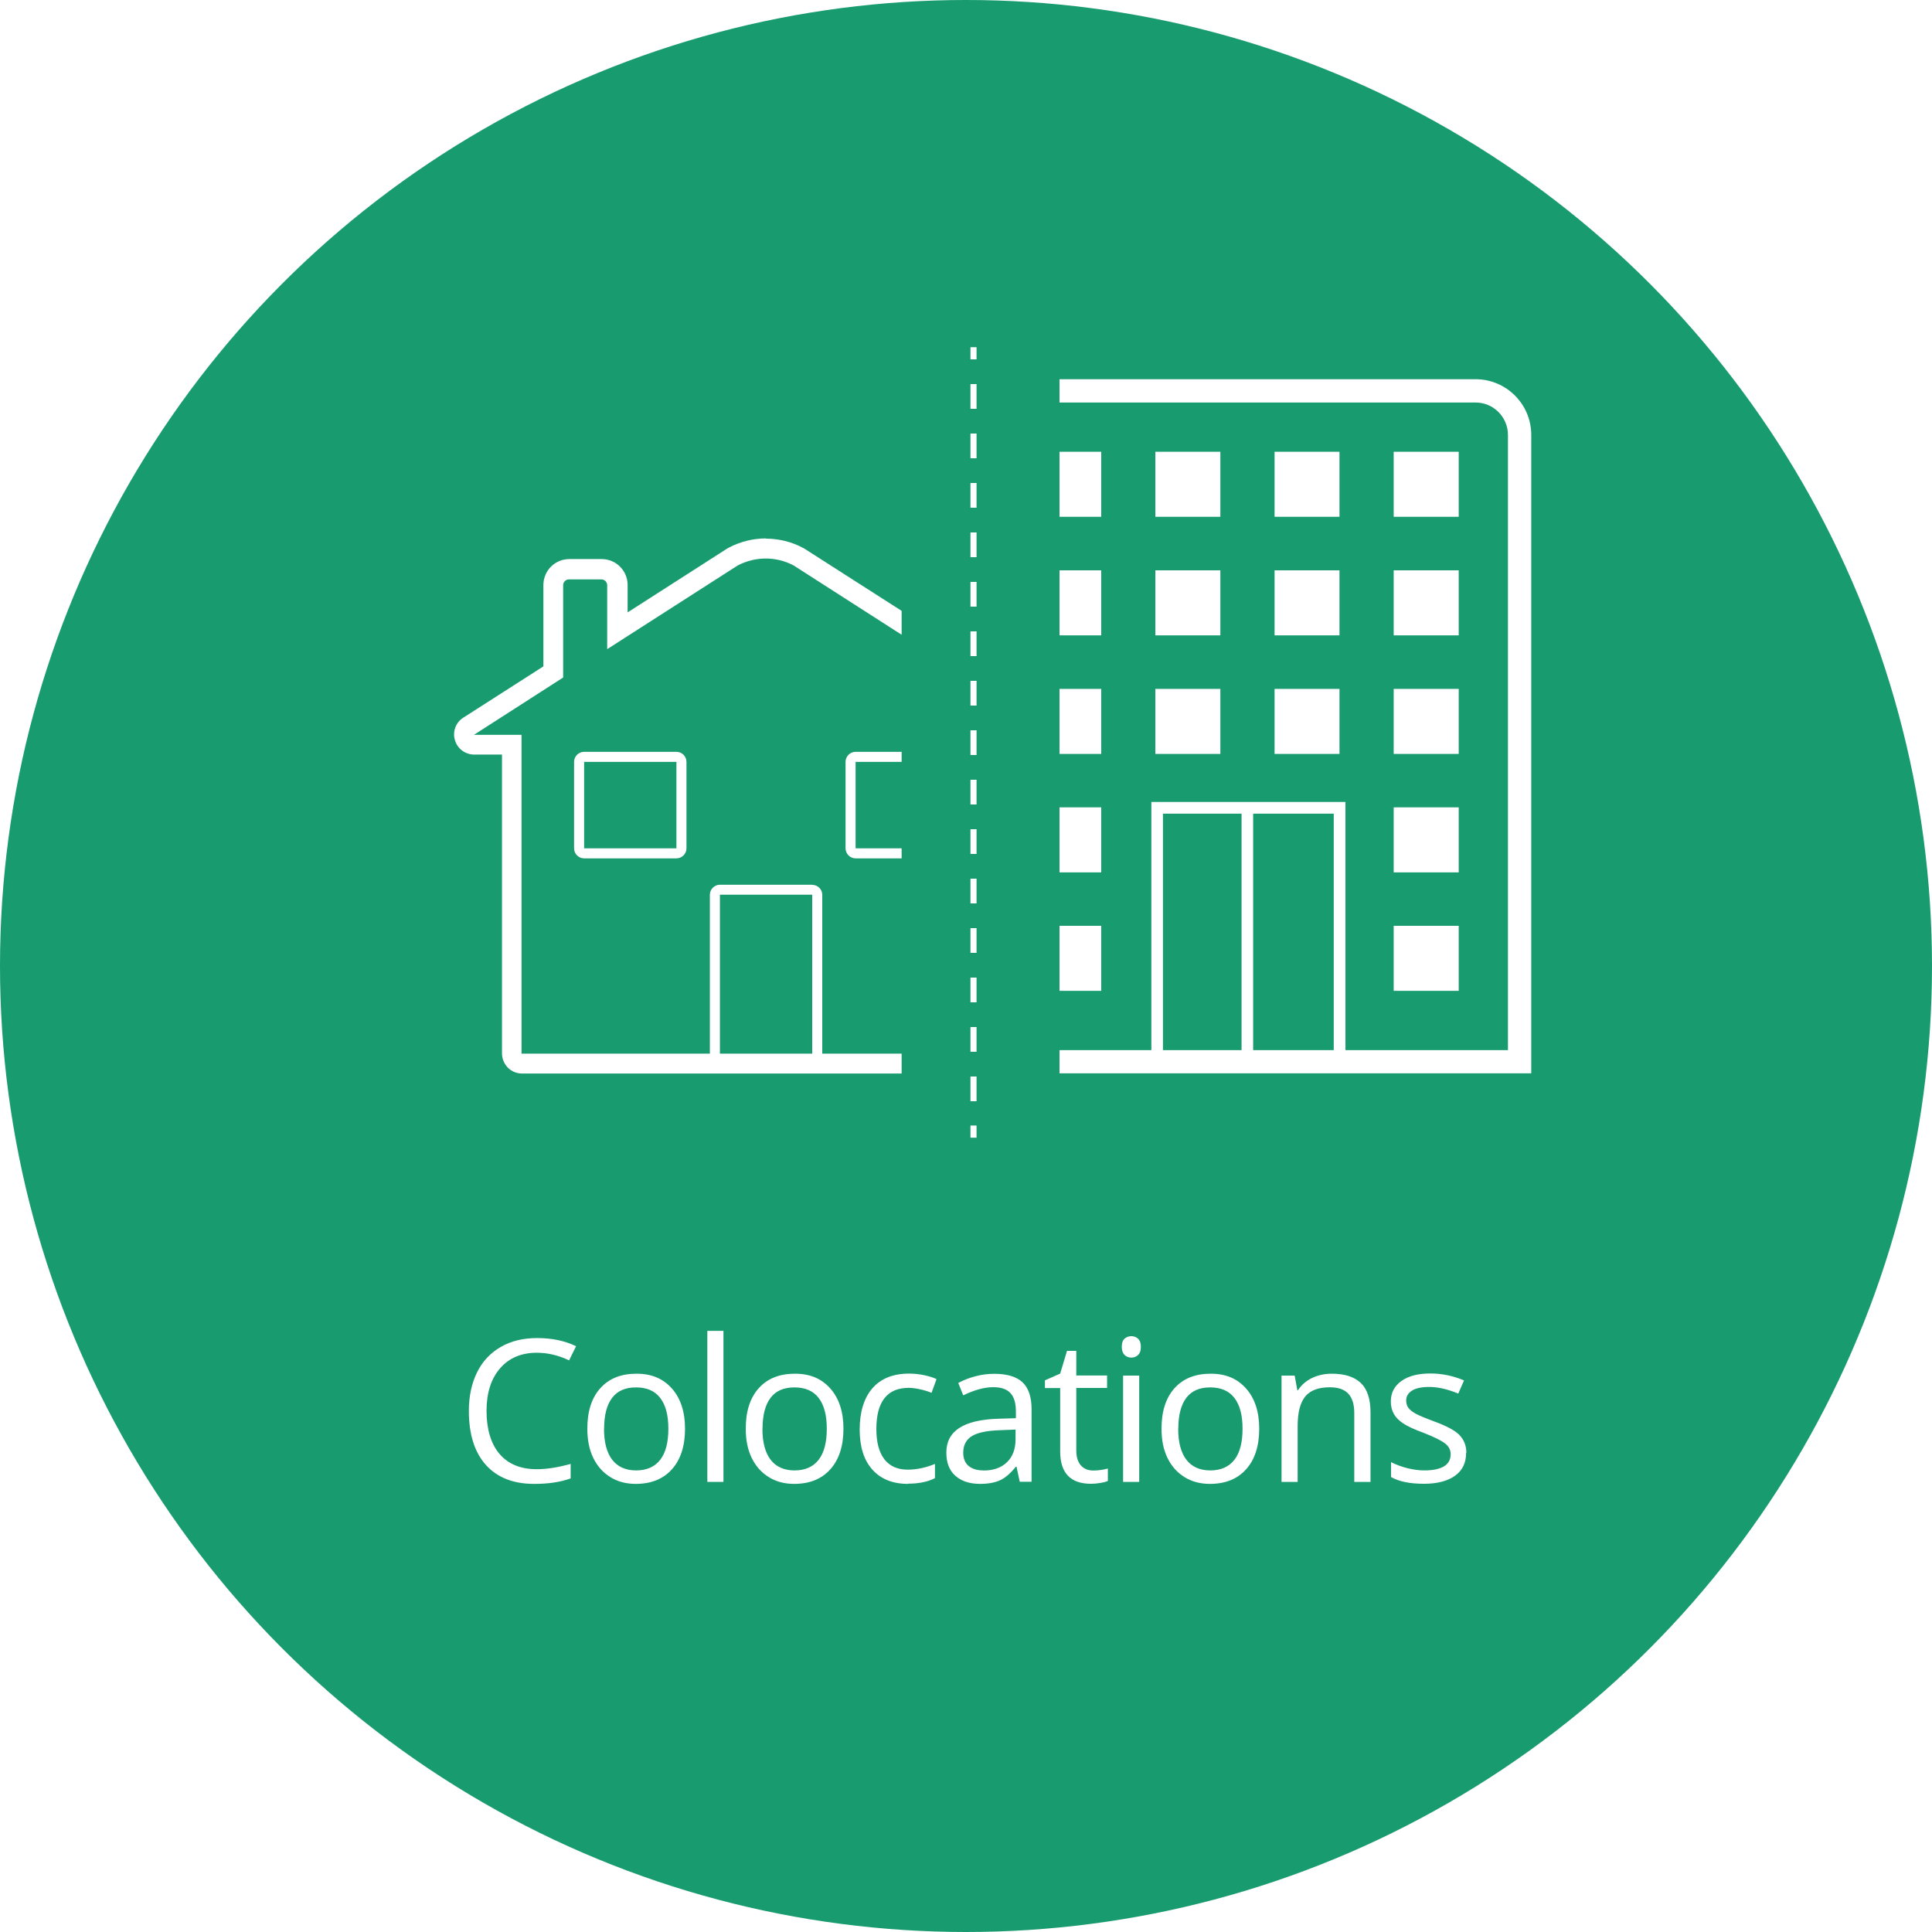 <?xml version="1.0" encoding="UTF-8"?><svg xmlns="http://www.w3.org/2000/svg" xmlns:xlink="http://www.w3.org/1999/xlink" viewBox="0 0 175 175"><defs><style>.cls-1,.cls-2,.cls-3{fill:none;}.cls-2,.cls-3{stroke:#fff;stroke-miterlimit:10;stroke-width:.55px;}.cls-4{clip-path:url(#clippath);}.cls-5{fill:#fff;}.cls-6{fill:#199b70;}.cls-7{clip-path:url(#clippath-1);}.cls-3{stroke-dasharray:0 0 2.24 2.24;}</style><clipPath id="clippath"><rect class="cls-1" x="95.97" y="31.72" width="48.11" height="69.05"/></clipPath><clipPath id="clippath-1"><rect class="cls-1" x="28.03" y="45.12" width="53.64" height="55.65"/></clipPath></defs><g id="Background"><rect class="cls-5" x="-243.51" y="-116.87" width="1140" height="315"/></g><g id="ARTWORK"><circle class="cls-6" cx="87.5" cy="87.5" r="87.5"/><path class="cls-5" d="m48.64,122.53c-1.41,0-2.53.47-3.34,1.41-.82.94-1.23,2.23-1.23,3.86s.39,2.98,1.18,3.9c.79.92,1.91,1.38,3.37,1.38.9,0,1.92-.16,3.07-.48v1.31c-.89.33-1.99.5-3.3.5-1.89,0-3.35-.57-4.38-1.72s-1.54-2.78-1.54-4.9c0-1.32.25-2.48.74-3.48s1.21-1.76,2.14-2.3,2.03-.81,3.3-.81c1.35,0,2.53.25,3.53.74l-.63,1.28c-.97-.46-1.95-.69-2.92-.69Z"/><path class="cls-5" d="m62.05,129.41c0,1.57-.4,2.8-1.19,3.68s-1.88,1.32-3.28,1.32c-.86,0-1.63-.2-2.29-.61s-1.18-.98-1.55-1.74-.54-1.64-.54-2.65c0-1.57.39-2.79,1.18-3.67s1.88-1.31,3.27-1.31,2.42.45,3.21,1.34,1.19,2.11,1.19,3.64Zm-7.34,0c0,1.23.25,2.17.74,2.81s1.22.97,2.17.97,1.68-.32,2.18-.96c.5-.64.74-1.58.74-2.82s-.25-2.15-.74-2.79-1.23-.95-2.19-.95-1.68.31-2.16.94-.73,1.56-.73,2.8Z"/><path class="cls-5" d="m65.53,134.23h-1.46v-13.68h1.46v13.68Z"/><path class="cls-5" d="m76.4,129.41c0,1.57-.4,2.8-1.19,3.68s-1.88,1.32-3.28,1.32c-.86,0-1.63-.2-2.29-.61s-1.18-.98-1.55-1.74-.54-1.64-.54-2.65c0-1.57.39-2.79,1.18-3.67s1.88-1.31,3.27-1.31,2.42.45,3.21,1.34,1.19,2.11,1.19,3.64Zm-7.34,0c0,1.23.25,2.17.74,2.81s1.22.97,2.17.97,1.68-.32,2.18-.96c.5-.64.74-1.58.74-2.82s-.25-2.15-.74-2.79-1.23-.95-2.19-.95-1.68.31-2.16.94-.73,1.56-.73,2.8Z"/><path class="cls-5" d="m82.26,134.41c-1.39,0-2.47-.43-3.24-1.29s-1.15-2.07-1.15-3.64.39-2.86,1.16-3.74,1.88-1.32,3.32-1.32c.46,0,.93.05,1.39.15s.83.22,1.09.35l-.45,1.24c-.32-.13-.67-.24-1.05-.32s-.72-.13-1.01-.13c-1.96,0-2.94,1.25-2.94,3.74,0,1.18.24,2.09.72,2.72s1.19.95,2.12.95c.8,0,1.63-.17,2.47-.52v1.29c-.64.33-1.46.5-2.43.5Z"/><path class="cls-5" d="m92.37,134.23l-.29-1.37h-.07c-.48.6-.96,1.01-1.44,1.23-.48.21-1.07.32-1.79.32-.96,0-1.7-.25-2.25-.74s-.81-1.19-.81-2.1c0-1.95,1.56-2.96,4.67-3.06l1.63-.05v-.6c0-.76-.16-1.31-.49-1.67-.33-.36-.85-.54-1.56-.54-.8,0-1.71.25-2.72.74l-.45-1.12c.47-.26.99-.46,1.56-.61s1.13-.22,1.7-.22c1.15,0,2,.25,2.55.76s.83,1.33.83,2.45v6.57h-1.08Zm-3.3-1.03c.91,0,1.62-.25,2.14-.75s.78-1.2.78-2.09v-.87l-1.46.06c-1.16.04-2,.22-2.51.54s-.77.82-.77,1.49c0,.53.16.93.48,1.2s.77.41,1.34.41Z"/><path class="cls-5" d="m99.03,133.2c.26,0,.51-.02.75-.06.24-.04.43-.08.57-.12v1.12c-.16.08-.39.14-.7.19-.31.05-.58.07-.83.07-1.86,0-2.79-.98-2.79-2.94v-5.73h-1.38v-.7l1.38-.61.62-2.06h.84v2.23h2.79v1.13h-2.79v5.67c0,.58.14,1.03.41,1.34s.65.47,1.13.47Z"/><path class="cls-5" d="m101.61,121.99c0-.33.08-.58.25-.73s.37-.23.62-.23.44.08.61.24.25.4.25.73-.08.57-.25.73c-.17.16-.37.24-.61.24-.25,0-.45-.08-.62-.24-.16-.16-.25-.41-.25-.73Zm1.58,12.24h-1.46v-9.63h1.46v9.63Z"/><path class="cls-5" d="m114.06,129.41c0,1.57-.4,2.8-1.19,3.68s-1.88,1.32-3.28,1.32c-.86,0-1.63-.2-2.29-.61s-1.18-.98-1.55-1.74-.54-1.64-.54-2.65c0-1.57.39-2.79,1.18-3.67s1.88-1.31,3.27-1.31,2.42.45,3.21,1.34,1.19,2.11,1.19,3.64Zm-7.34,0c0,1.23.25,2.17.74,2.81s1.22.97,2.17.97,1.68-.32,2.18-.96c.5-.64.74-1.58.74-2.82s-.25-2.15-.74-2.79-1.23-.95-2.19-.95-1.68.31-2.16.94-.73,1.56-.73,2.8Z"/><path class="cls-5" d="m122.67,134.23v-6.23c0-.79-.18-1.37-.54-1.76s-.92-.58-1.68-.58c-1.01,0-1.75.27-2.21.82s-.7,1.44-.7,2.7v5.05h-1.46v-9.63h1.19l.24,1.32h.07c.3-.47.72-.84,1.26-1.1.54-.26,1.14-.39,1.8-.39,1.16,0,2.03.28,2.62.84s.88,1.45.88,2.68v6.28h-1.46Z"/><path class="cls-5" d="m132.8,131.6c0,.9-.33,1.59-1,2.07s-1.61.73-2.81.73c-1.28,0-2.27-.2-2.99-.61v-1.35c.46.23.96.42,1.49.55s1.04.2,1.53.2c.76,0,1.35-.12,1.76-.36s.62-.61.62-1.11c0-.38-.16-.7-.49-.96s-.96-.58-1.9-.95c-.9-.33-1.53-.62-1.91-.88-.38-.25-.66-.53-.84-.85s-.28-.69-.28-1.13c0-.79.32-1.4.96-1.86s1.51-.68,2.63-.68c1.04,0,2.05.21,3.04.63l-.52,1.19c-.97-.4-1.84-.6-2.63-.6-.69,0-1.21.11-1.56.33s-.53.52-.53.9c0,.26.07.48.2.66s.34.35.64.52.86.4,1.69.71c1.14.42,1.92.83,2.32,1.26s.6.95.6,1.59Z"/><line class="cls-2" x1="88.18" y1="31.45" x2="88.18" y2="32.55"/><line class="cls-3" x1="88.18" y1="34.79" x2="88.18" y2="100.83"/><line class="cls-2" x1="88.18" y1="101.95" x2="88.18" y2="103.05"/><g class="cls-4"><rect class="cls-5" x="93.86" y="51.66" width="5.89" height="5.89"/><rect class="cls-5" x="104.65" y="51.66" width="5.89" height="5.89"/><rect class="cls-5" x="115.45" y="51.66" width="5.88" height="5.89"/><rect class="cls-5" x="126.24" y="51.66" width="5.89" height="5.89"/><rect class="cls-5" x="93.86" y="62.4" width="5.89" height="5.89"/><rect class="cls-5" x="104.65" y="62.4" width="5.89" height="5.89"/><rect class="cls-5" x="115.45" y="62.4" width="5.88" height="5.89"/><rect class="cls-5" x="126.24" y="62.4" width="5.89" height="5.89"/><rect class="cls-5" x="93.86" y="40.92" width="5.89" height="5.89"/><rect class="cls-5" x="104.65" y="40.92" width="5.89" height="5.89"/><rect class="cls-5" x="115.45" y="40.92" width="5.88" height="5.89"/><rect class="cls-5" x="126.24" y="40.92" width="5.89" height="5.89"/><rect class="cls-5" x="93.86" y="73.13" width="5.89" height="5.89"/><rect class="cls-5" x="126.24" y="73.13" width="5.89" height="5.89"/><rect class="cls-5" x="93.86" y="83.86" width="5.89" height="5.89"/><rect class="cls-5" x="126.24" y="83.86" width="5.89" height="5.89"/><path class="cls-5" d="m133.66,34.35h-41.41c-1.35,0-2.61.53-3.56,1.48s-1.48,2.22-1.48,3.56v57.83h51.49v-57.83c0-2.78-2.26-5.04-5.04-5.04m-12.85,60.77h-7.3v-21.42h7.3v21.42Zm-8.35,0h-7.12v-21.42h7.12v21.42Zm9.41,0v-22.48h-17.58v22.48h-14.97v-55.72c0-1.62,1.31-2.94,2.93-2.94h41.41c1.62,0,2.93,1.32,2.93,2.94v55.72h-14.73Z"/></g><g class="cls-7"><path class="cls-5" d="m69.39,48.77c-1.17,0-2.35.29-3.38.84-.04.03-.08.04-.13.07l-9.03,5.79v-2.48c0-1.3-1.05-2.35-2.35-2.35h-2.93c-1.3,0-2.35,1.05-2.35,2.35v7.37l-7.26,4.65c-.68.43-.99,1.27-.75,2.04.22.77.94,1.3,1.75,1.3h2.51v27.07c0,.48.2.94.53,1.29.33.33.8.53,1.28.53h44.25c1.01,0,1.81-.81,1.81-1.81v-27.05h2.51c.81,0,1.51-.53,1.74-1.3.22-.77-.08-1.61-.75-2.04l-23.97-15.34s-.08-.06-.13-.07c-1.03-.56-2.2-.84-3.38-.84m0,1.8c.87,0,1.74.21,2.53.63l23.91,15.34h-4.31v28.88h-44.25v-28.88h-4.31l8.08-5.19v-8.36c0-.29.24-.53.53-.53h2.93c.29,0,.53.24.53.53v5.79l11.82-7.58c.8-.42,1.68-.63,2.54-.63"/><path class="cls-5" d="m73.57,80.14h-8.36c-.5,0-.91.41-.91.91v15.16c0,.5.41.91.91.91h8.36c.5,0,.91-.41.91-.91v-15.17c0-.49-.42-.89-.91-.89m0,16.05h-8.36v-15.16h8.36v15.16Z"/><path class="cls-5" d="m85.86,68.1h-8.36c-.5,0-.91.41-.91.91v7.83c0,.5.41.91.91.91h8.36c.5,0,.91-.41.91-.91v-7.83c0-.5-.41-.91-.91-.91m0,8.74h-8.36v-7.83h8.36v7.83Z"/><path class="cls-5" d="m61.27,68.1h-8.36c-.5,0-.91.41-.91.91v7.83c0,.5.41.91.91.91h8.36c.5,0,.91-.41.91-.91v-7.83c0-.5-.41-.91-.91-.91m0,8.74h-8.36v-7.83h8.36v7.83Z"/></g></g></svg>